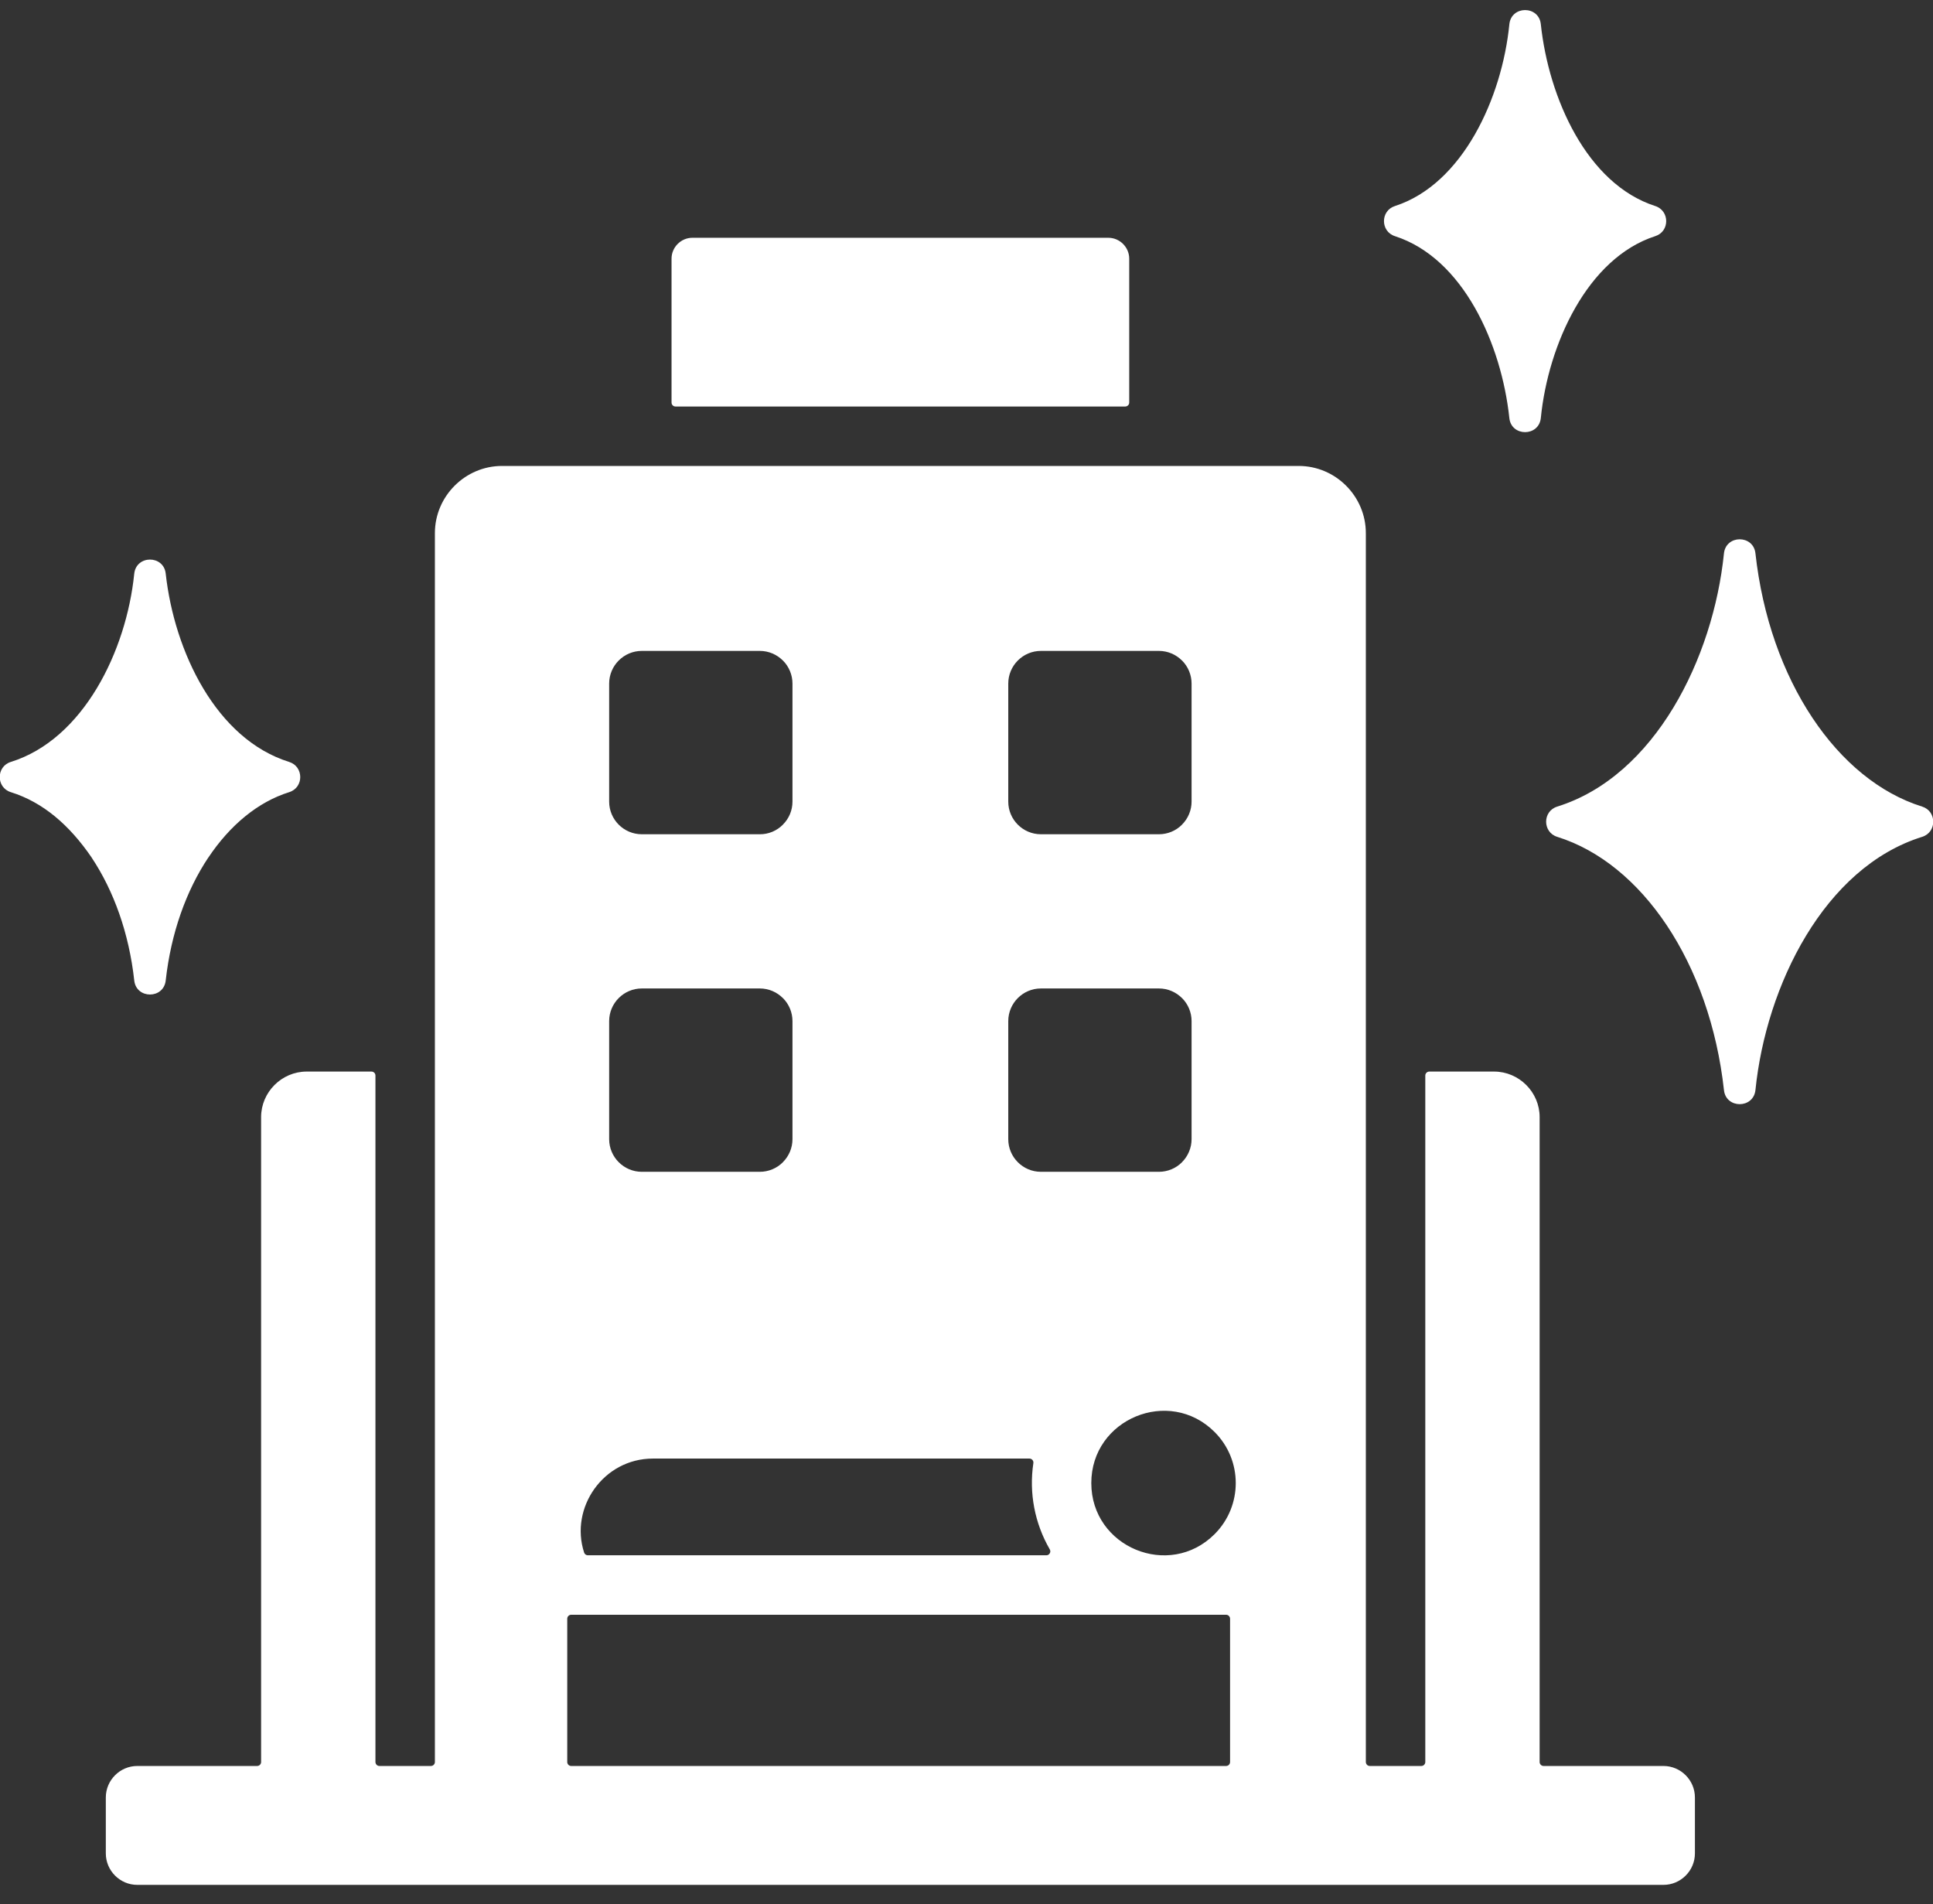 <svg width="66" height="65" viewBox="0 0 66 65" fill="none" xmlns="http://www.w3.org/2000/svg">
<rect x="0" y="0" width="66" height="65" fill="#333333" stroke="none"/>
<path fill-rule="evenodd" clip-rule="evenodd" d="M37.261 50.627C37.261 48.437 39.922 47.334 41.471 48.884C42.434 49.846 42.434 51.408 41.471 52.371C39.922 53.92 37.261 52.818 37.261 50.627ZM57.871 63.269V61.36C57.871 60.769 57.387 60.285 56.796 60.285H52.704C52.668 60.285 52.634 60.271 52.609 60.245C52.583 60.22 52.569 60.186 52.569 60.15V38.136C52.569 37.282 51.867 36.58 51.013 36.58H48.8C48.764 36.58 48.73 36.595 48.705 36.62C48.679 36.645 48.665 36.68 48.665 36.716V60.15C48.665 60.224 48.604 60.285 48.53 60.285H46.771C46.735 60.285 46.7 60.271 46.675 60.245C46.65 60.22 46.636 60.186 46.635 60.15V18.199C46.635 16.94 45.602 15.906 44.343 15.906H17.141C15.883 15.906 14.849 16.94 14.849 18.199V60.15C14.849 60.224 14.788 60.285 14.713 60.285H12.954C12.919 60.285 12.884 60.271 12.859 60.245C12.834 60.22 12.819 60.186 12.819 60.15V36.716C12.819 36.68 12.805 36.645 12.78 36.62C12.754 36.595 12.72 36.58 12.684 36.58H10.471C9.617 36.58 8.915 37.283 8.915 38.136V60.15C8.915 60.224 8.854 60.285 8.78 60.285H4.688C4.097 60.285 3.613 60.769 3.613 61.36V63.269C3.613 63.86 4.097 64.344 4.688 64.344H56.796C57.387 64.344 57.871 63.86 57.871 63.269ZM41.864 60.285H19.503C19.467 60.285 19.433 60.271 19.407 60.245C19.382 60.22 19.368 60.186 19.368 60.15V55.258C19.368 55.183 19.429 55.123 19.503 55.123H41.864C41.939 55.123 41.999 55.184 41.999 55.258V60.15C41.999 60.186 41.985 60.22 41.96 60.245C41.934 60.271 41.9 60.285 41.864 60.285ZM9.873 26.01C10.376 26.167 10.379 26.884 9.874 27.042C8.806 27.375 7.85 28.171 7.112 29.277L7.111 29.276C6.358 30.406 5.838 31.853 5.659 33.464C5.593 34.111 4.655 34.11 4.584 33.473C4.406 31.859 3.885 30.41 3.13 29.277L3.131 29.276C2.369 28.162 1.466 27.384 0.369 27.042C-0.133 26.885 -0.136 26.168 0.369 26.01C2.844 25.239 4.314 22.228 4.583 19.588C4.65 18.941 5.588 18.942 5.658 19.58C5.952 22.248 7.381 25.232 9.873 26.01ZM51.535 14.273C51.603 14.913 52.546 14.913 52.61 14.266C52.859 11.764 54.197 8.81 56.518 8.061C57.016 7.901 57.015 7.194 56.515 7.033C54.181 6.28 52.877 3.345 52.609 0.823C52.541 0.183 51.599 0.183 51.535 0.83C51.286 3.332 49.948 6.285 47.627 7.034C47.129 7.195 47.13 7.902 47.629 8.062C49.964 8.816 51.267 11.751 51.535 14.273ZM53.169 27.535C56.512 26.493 58.498 22.459 58.862 18.895C58.928 18.249 59.866 18.25 59.937 18.887C60.175 21.049 60.874 22.992 61.887 24.511C62.883 26.006 64.18 27.082 65.63 27.535C66.133 27.692 66.136 28.409 65.63 28.567C62.287 29.609 60.301 33.643 59.938 37.207C59.872 37.854 58.933 37.853 58.863 37.216C58.624 35.054 57.925 33.11 56.913 31.591C55.916 30.096 54.62 29.02 53.169 28.567C52.667 28.41 52.663 27.693 53.169 27.535ZM23.064 13.877H38.42C38.495 13.877 38.556 13.816 38.556 13.742V8.829C38.556 8.44 38.233 8.117 37.843 8.117H23.641C23.251 8.117 22.929 8.44 22.929 8.829V13.742C22.929 13.816 22.989 13.877 23.064 13.877ZM34.426 38.887V34.858C34.426 34.244 34.927 33.743 35.541 33.743H39.57C39.877 33.743 40.155 33.869 40.357 34.071L40.358 34.07C40.462 34.173 40.544 34.296 40.6 34.431C40.656 34.566 40.685 34.711 40.685 34.858V38.887C40.685 39.033 40.656 39.178 40.599 39.313C40.543 39.448 40.461 39.571 40.357 39.674L40.358 39.675C40.255 39.779 40.132 39.861 39.997 39.917C39.861 39.973 39.717 40.002 39.57 40.002H35.541C34.927 40.002 34.426 39.502 34.426 38.887ZM34.426 27.365V23.335C34.426 22.721 34.927 22.22 35.541 22.22H39.57C39.877 22.22 40.155 22.346 40.357 22.548L40.358 22.547C40.462 22.651 40.544 22.773 40.6 22.909C40.656 23.044 40.685 23.189 40.685 23.335V27.364C40.685 27.511 40.656 27.656 40.599 27.791C40.543 27.926 40.461 28.048 40.357 28.151L40.358 28.152C40.255 28.256 40.132 28.338 39.997 28.394C39.861 28.45 39.717 28.479 39.57 28.479H35.541C34.927 28.479 34.426 27.979 34.426 27.365ZM25.943 28.479H21.914C21.3 28.479 20.799 27.979 20.799 27.365V23.335C20.799 22.721 21.3 22.22 21.914 22.22H25.943C26.25 22.22 26.528 22.346 26.73 22.548L26.731 22.547C26.834 22.651 26.917 22.773 26.973 22.909C27.029 23.044 27.058 23.189 27.058 23.335V27.364C27.058 27.511 27.029 27.656 26.973 27.791C26.916 27.926 26.834 28.048 26.73 28.151L26.731 28.152C26.628 28.256 26.505 28.338 26.37 28.395C26.235 28.451 26.09 28.48 25.943 28.479ZM21.914 40.002C21.3 40.002 20.799 39.501 20.799 38.887V34.858C20.799 34.244 21.3 33.743 21.914 33.743H25.943C26.25 33.743 26.528 33.869 26.73 34.071L26.731 34.07C26.834 34.173 26.917 34.296 26.973 34.431C27.029 34.566 27.058 34.711 27.058 34.858V38.887C27.058 39.033 27.029 39.178 26.973 39.313C26.916 39.448 26.834 39.571 26.73 39.674L26.731 39.675C26.628 39.779 26.505 39.861 26.37 39.917C26.234 39.973 26.09 40.002 25.943 40.002H21.914V40.002ZM22.294 49.791H35.149C35.232 49.791 35.295 49.864 35.283 49.947C35.13 50.963 35.328 52.001 35.843 52.89C35.855 52.911 35.861 52.934 35.862 52.958C35.862 52.982 35.855 53.005 35.843 53.026C35.832 53.046 35.815 53.063 35.794 53.075C35.773 53.087 35.75 53.093 35.726 53.093H20.073C20.044 53.093 20.016 53.085 19.993 53.068C19.97 53.051 19.953 53.027 19.944 53C19.446 51.471 20.601 49.791 22.294 49.791Z" fill="white"/>
</svg>
